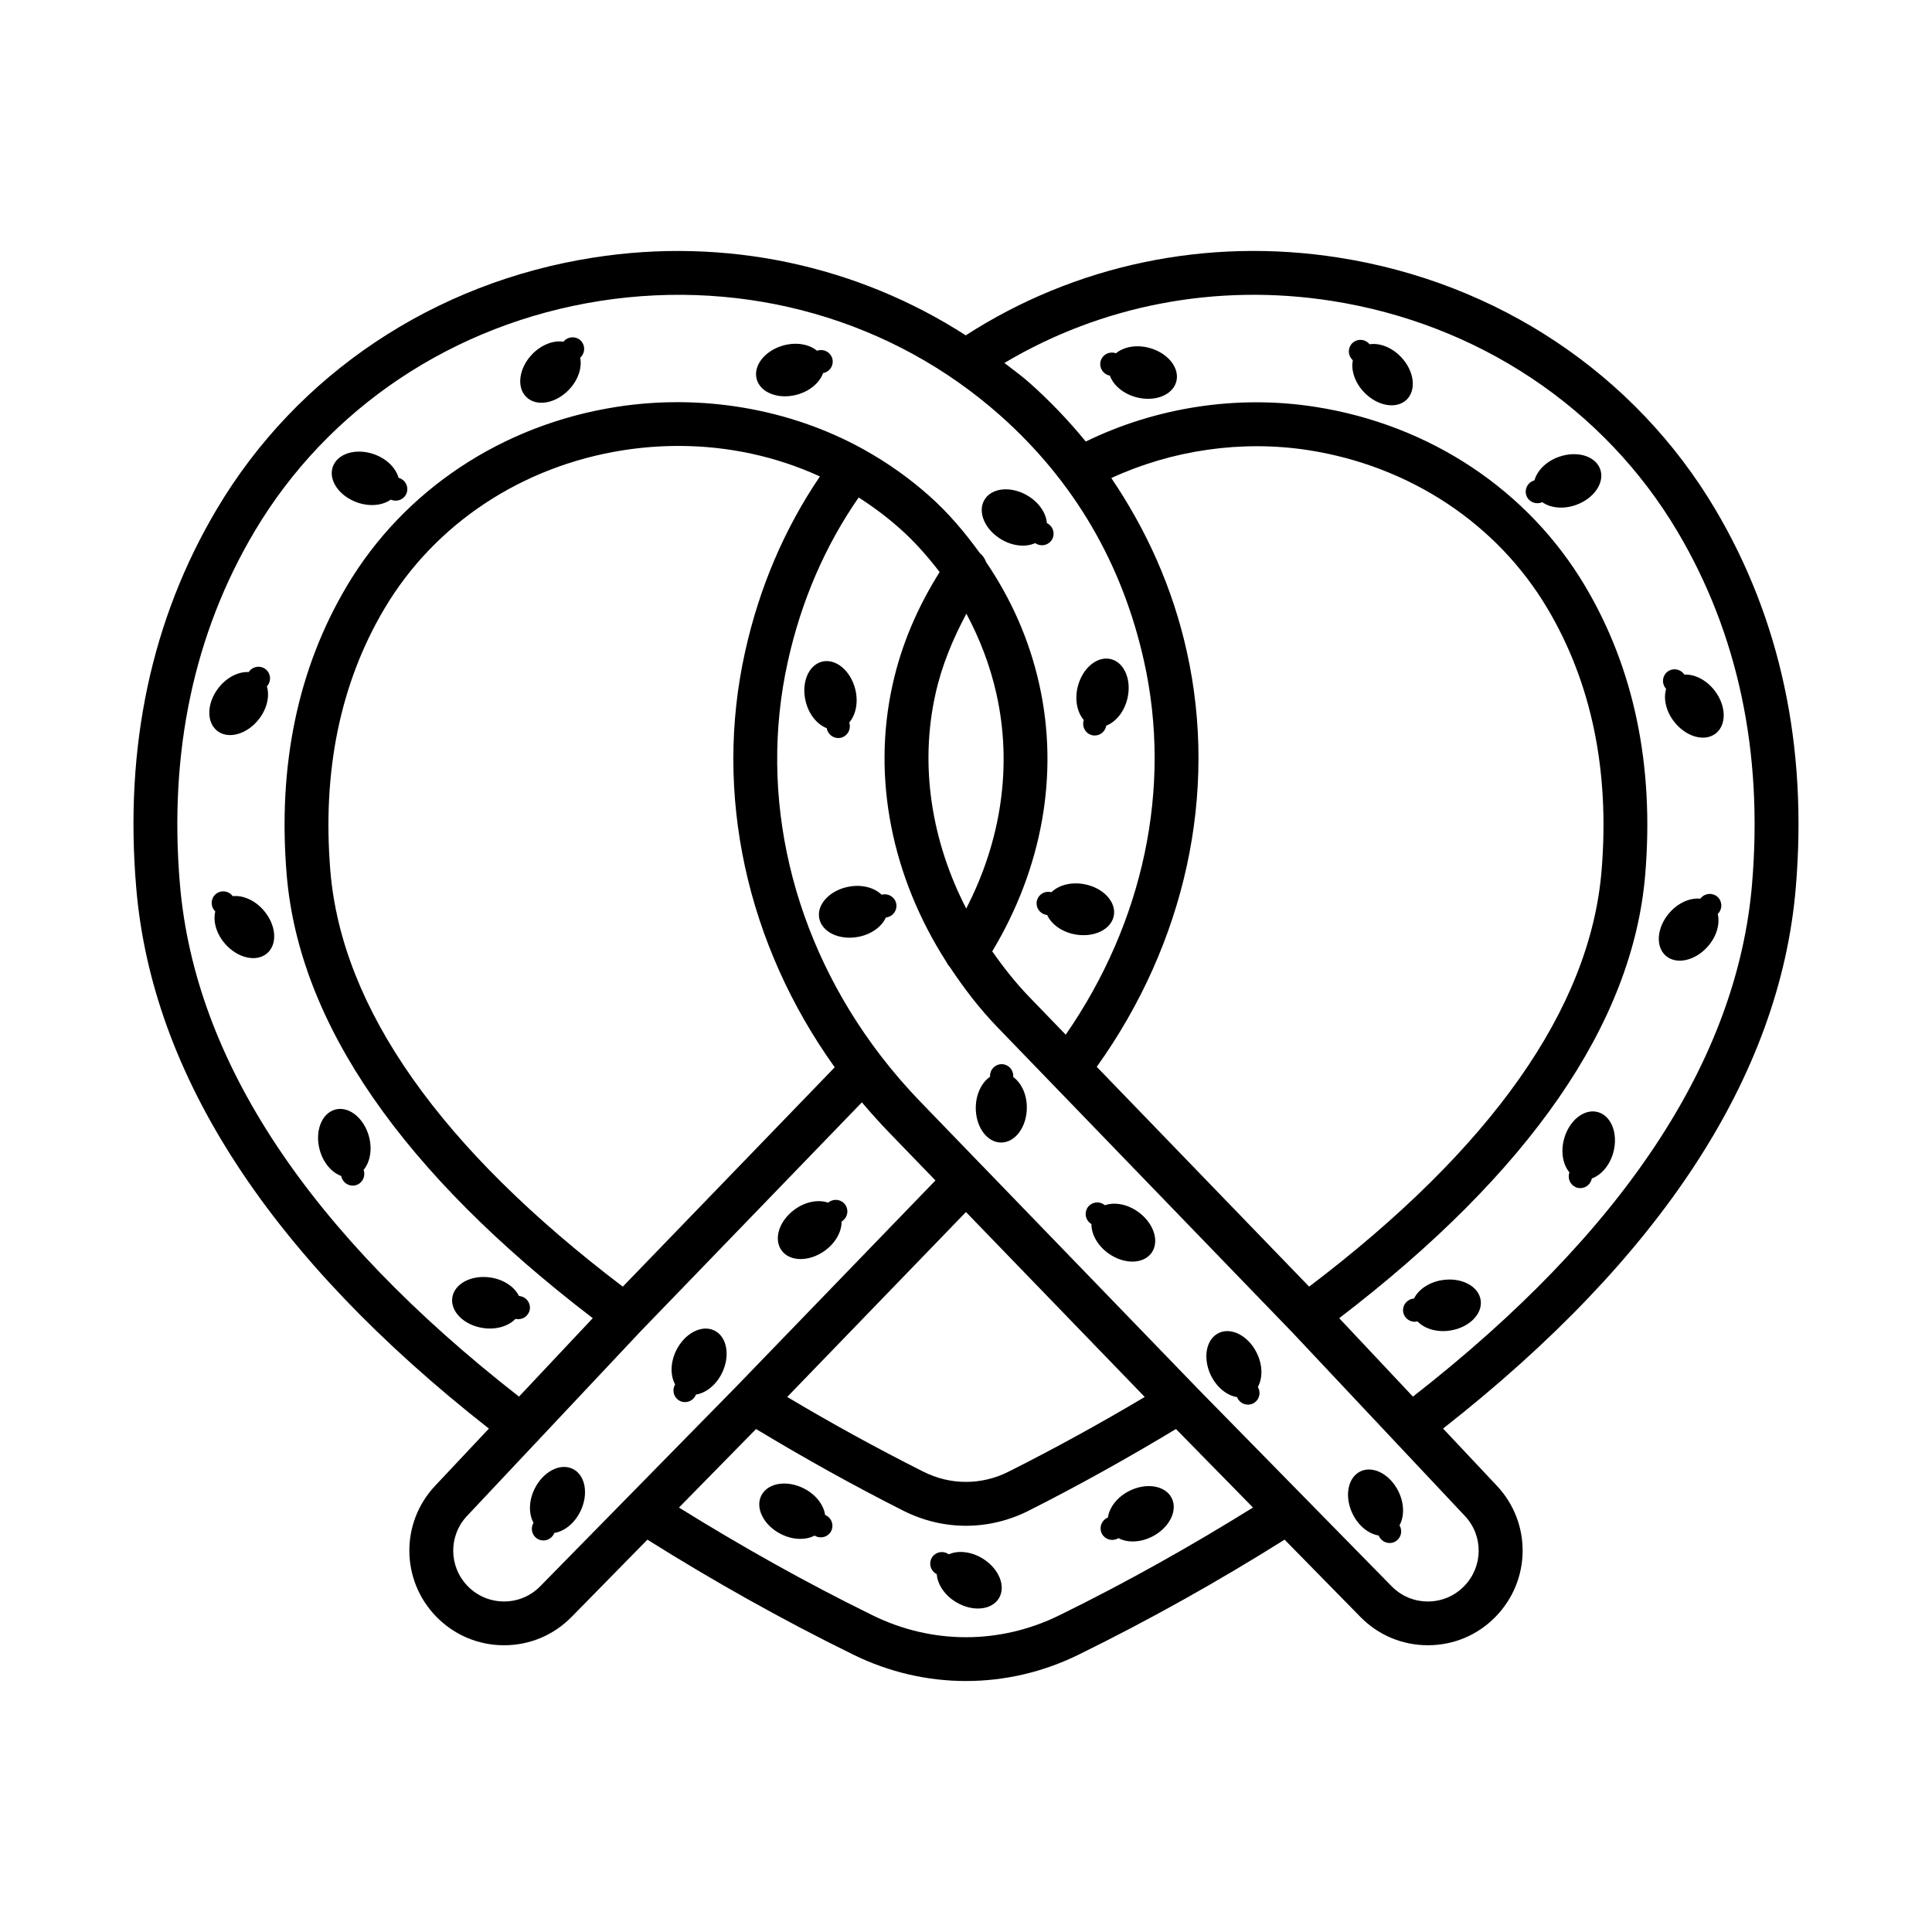 <?xml version="1.0" encoding="UTF-8"?>
<!-- Uploaded to: SVG Repo, www.svgrepo.com, Generator: SVG Repo Mixer Tools -->
<svg fill="#000000" width="800px" height="800px" version="1.1" viewBox="144 144 512 512" xmlns="http://www.w3.org/2000/svg">
 <g>
  <path d="m598.52 278.89c-21.242-35.762-57.621-60.055-99.816-66.629-34.902-5.469-69.809 1.93-98.77 20.609-28.727-18.512-63.625-26.102-98.656-20.609-42.195 6.574-78.57 30.867-99.801 66.629-17.348 29.199-24.539 62.949-21.383 100.3 4.176 49.934 35.773 98.141 93.469 143.4l-14.246 15.152c-9.23 9.805-9.094 25.043 0.297 34.691 4.754 4.867 11.117 7.562 17.922 7.578h0.043c6.789 0 13.145-2.668 17.906-7.519l20.086-20.465c17.309 10.867 35.57 21.148 54.547 30.465 9.5 4.668 19.688 6.996 29.883 6.996 10.195 0 20.387-2.328 29.867-6.996 19.016-9.332 37.277-19.613 54.562-30.469l20.082 20.465c4.754 4.852 11.109 7.519 17.906 7.519h0.059c6.809-0.016 13.168-2.711 17.891-7.578 9.406-9.648 9.547-24.887 0.312-34.691l-14.25-15.156c57.691-45.246 89.289-93.453 93.477-143.39 3.144-37.336-4.051-71.082-21.387-100.3zm-406.85 99.336c-2.945-34.898 3.719-66.324 19.793-93.402 19.461-32.77 52.848-55.031 91.602-61.082 38.828-6.035 77.414 5.008 105.99 30.348 19.547 17.359 32.371 39.266 38.117 65.113 7.504 33.609-0.168 69.273-20.746 99l-9.645-9.984c-3.688-3.812-6.879-7.902-9.832-12.094 13.27-22.082 17.766-47.02 12.473-70.73-2.66-12.012-7.535-22.75-14.082-32.422-0.344-0.926-0.887-1.758-1.691-2.426-3.941-5.43-8.277-10.605-13.465-15.203-5.266-4.668-11.004-8.727-17.113-12.129-0.184-0.121-0.383-0.227-0.582-0.328-19.289-10.594-42.543-14.57-65.055-11.066-30.348 4.738-56.422 22.055-71.531 47.512-12.984 21.859-18.34 47.594-15.926 76.512 3.312 39.465 30.746 78.969 81.109 117.48l-19.547 20.793c-55.59-43.383-85.941-89.066-89.867-135.89zm299.27 106.75-56.293-58.258c23.438-32.75 32.234-72.531 23.871-110.04-3.781-17.004-10.703-32.238-20.012-45.992 16.02-7.375 34.438-10.141 52.246-7.387 26.914 4.207 50 19.496 63.34 41.961 11.719 19.742 16.543 43.16 14.328 69.602-3.047 36.371-29.109 73.395-77.48 110.11zm-99.031-157.07c1.699-7.676 4.664-14.656 8.191-21.273 3.5 6.582 6.269 13.621 7.969 21.281 4.223 18.887 1.344 38.742-8.012 56.855-9.242-17.949-12.383-37.902-8.148-56.863zm-26.699 98.938-56.164 58.133c-48.367-36.719-74.434-73.746-77.492-110.1-2.199-26.453 2.625-49.875 14.34-69.609 13.336-22.461 36.422-37.758 63.332-41.961 4.816-0.746 9.742-1.129 14.613-1.129 13.152 0 25.914 2.801 37.449 8.086-9.379 13.812-16.039 29.391-19.82 46.418-8.426 37.766 0.414 77.594 23.742 110.16zm-78.031 137.52c-2.555 2.609-5.965 4.043-9.605 4.043h-0.023c-3.652-0.016-7.066-1.461-9.613-4.07-5.043-5.18-5.113-13.352-0.164-18.602l46.121-49.051 0.004-0.004 58.512-60.551c2.305 2.738 4.719 5.418 7.242 8.031l12.25 12.672-52.695 54.527v0.004zm112.81-99.164 47.375 49.008c-11.648 6.938-23.723 13.578-36.012 19.766-7.223 3.66-15.508 3.66-22.73 0-12.316-6.199-24.398-12.84-36.004-19.766zm24.746 106.87c-15.723 7.746-33.762 7.746-49.496 0-17.836-8.746-34.965-18.406-51.305-28.551l20.43-20.812c12.57 7.586 25.633 14.887 39.027 21.652 5.277 2.652 10.938 3.988 16.602 3.988 5.66 0 11.324-1.332 16.602-3.988 13.355-6.742 26.422-14.047 39.043-21.656l20.418 20.809c-16.312 10.141-33.445 19.797-51.32 28.559zm107.29-7.731c-2.539 2.609-5.945 4.059-9.59 4.07h-0.027c-3.648 0-7.066-1.434-9.621-4.043l-51.977-52.969c-0.012-0.012-0.012-0.027-0.023-0.039l-56.484-58.43c-0.086-0.086-0.176-0.184-0.27-0.27l-16.027-16.586c-3.754-3.871-7.25-7.93-10.473-12.117-0.07-0.098-0.141-0.184-0.219-0.285-23.391-30.547-32.52-68.559-24.504-104.46 3.547-15.977 9.848-30.539 18.742-43.367 3.836 2.434 7.484 5.172 10.902 8.207 3.984 3.535 7.41 7.449 10.559 11.551-5.672 9.031-10.047 18.91-12.453 29.789-5.559 24.855-0.156 51.125 14.266 73.562 0.242 0.512 0.555 0.965 0.945 1.395 3.707 5.578 7.82 10.973 12.645 15.965l77.719 80.434c0.008 0.008 0.023 0.012 0.031 0.02l46.039 48.973c4.957 5.254 4.871 13.426-0.18 18.605zm76.293-186.11c-3.93 46.84-34.289 92.523-89.875 135.89l-19.539-20.785c50.352-38.516 77.777-78.023 81.094-117.5 2.41-28.902-2.938-54.648-15.918-76.504-15.113-25.461-41.188-42.777-71.539-47.512-20.805-3.25-42.297 0.172-60.797 9.195-4.516-5.519-9.492-10.746-14.984-15.621-2.106-1.867-4.379-3.477-6.582-5.203 25.754-15.324 56.211-21.223 86.734-16.449 38.75 6.051 72.148 28.312 91.617 61.082 16.07 27.098 22.727 58.52 19.789 93.402z"/>
  <path d="m362.66 545.47c-0.371-2.641-2.418-5.375-5.602-7.004-4.539-2.312-9.594-1.492-11.289 1.836-1.699 3.328 0.605 7.902 5.141 10.219 3.184 1.625 6.602 1.672 8.957 0.426l0.27 0.137c1.508 0.77 3.367 0.164 4.137-1.34 0.766-1.508 0.164-3.367-1.344-4.137z"/>
  <path d="m281.83 487.49-0.301-0.047c-1.184-2.391-3.984-4.344-7.519-4.887-5.035-0.77-9.574 1.598-10.141 5.293-0.566 3.695 3.059 7.312 8.094 8.082 3.535 0.543 6.793-0.488 8.637-2.414l0.301 0.047c1.672 0.254 3.25-0.902 3.504-2.574 0.258-1.668-0.902-3.242-2.574-3.5z"/>
  <path d="m241.78 445.18c-1.332-4.914-5.336-8.109-8.941-7.133-3.606 0.977-5.453 5.754-4.117 10.672 0.938 3.449 3.191 6.016 5.699 6.922l0.078 0.293c0.441 1.633 2.141 2.606 3.773 2.164 1.633-0.441 2.606-2.141 2.164-3.773l-0.078-0.293c1.703-2.047 2.356-5.402 1.422-8.852z"/>
  <path d="m205.68 381.49-0.199-0.227c-1.113-1.273-3.066-1.402-4.34-0.289-1.273 1.113-1.402 3.066-0.289 4.34l0.199 0.227c-0.633 2.59 0.246 5.891 2.602 8.582 3.356 3.832 8.352 4.945 11.164 2.484s2.371-7.562-0.98-11.395c-2.352-2.695-5.508-4.008-8.156-3.723z"/>
  <path d="m212.59 334.61c2.207-2.812 2.91-6.156 2.137-8.711l0.188-0.238c1.043-1.332 0.809-3.273-0.523-4.316-1.332-1.043-3.273-0.809-4.316 0.523l-0.188 0.238c-2.66-0.145-5.742 1.34-7.949 4.152-3.144 4.008-3.309 9.125-0.367 11.434 2.941 2.305 7.875 0.926 11.02-3.082z"/>
  <path d="m238.62 277.14c3.371 1.199 6.762 0.809 8.938-0.734l0.285 0.102c1.594 0.566 3.359-0.273 3.926-1.863 0.566-1.594-0.27-3.359-1.863-3.926l-0.285-0.102c-0.707-2.57-3.09-5.019-6.457-6.223-4.797-1.711-9.703-0.242-10.957 3.277-1.258 3.519 1.617 7.758 6.414 9.469z"/>
  <path d="m294.79 247.26c2.469-2.59 3.492-5.848 2.969-8.461l0.207-0.219c1.168-1.223 1.121-3.18-0.102-4.348s-3.18-1.121-4.348 0.102l-0.207 0.219c-2.637-0.398-5.844 0.777-8.312 3.363-3.516 3.684-4.172 8.766-1.469 11.344 2.703 2.582 7.746 1.688 11.262-2z"/>
  <path d="m355.21 248.59c3.449-0.938 6.012-3.199 6.914-5.707l0.293-0.078c1.633-0.445 2.606-2.141 2.16-3.773-0.445-1.633-2.141-2.606-3.773-2.16l-0.293 0.078c-2.051-1.703-5.402-2.356-8.855-1.418-4.914 1.336-8.105 5.344-7.125 8.949 0.984 3.606 5.766 5.445 10.68 4.109z"/>
  <path d="m409.41 286.98c3.086 1.809 6.492 2.059 8.918 0.949l0.262 0.152c1.457 0.855 3.352 0.363 4.207-1.098 0.855-1.457 0.363-3.352-1.098-4.207l-0.262-0.152c-0.215-2.656-2.098-5.508-5.184-7.316-4.394-2.574-9.488-2.051-11.379 1.172-1.891 3.223 0.141 7.922 4.535 10.5z"/>
  <path d="m431.14 335.1c-0.41 1.641 0.598 3.316 2.238 3.727s3.316-0.598 3.727-2.238l0.074-0.293c2.488-0.957 4.695-3.566 5.562-7.035 1.234-4.941-0.707-9.68-4.332-10.586s-7.562 2.367-8.797 7.309c-0.867 3.469-0.145 6.809 1.602 8.824z"/>
  <path d="m431.35 378.32c-3.516-0.66-6.805 0.262-8.711 2.125l-0.297-0.055c-1.66-0.312-3.277 0.793-3.586 2.457-0.312 1.66 0.793 3.277 2.457 3.586l0.297 0.055c1.102 2.426 3.836 4.477 7.352 5.133 5.004 0.938 9.621-1.277 10.309-4.953 0.684-3.672-2.816-7.41-7.82-8.348z"/>
  <path d="m362.54 475.48c2.91-2.082 4.523-5.094 4.496-7.758l0.246-0.176c1.375-0.984 1.695-2.914 0.711-4.289s-2.914-1.695-4.289-0.711l-0.246 0.176c-2.516-0.883-5.887-0.328-8.793 1.754-4.144 2.965-5.738 7.832-3.562 10.871 2.172 3.039 7.297 3.098 11.438 0.133z"/>
  <path d="m333.31 496.6c-3.359-1.641-7.894 0.742-10.125 5.32-1.57 3.215-1.559 6.629-0.27 8.965l-0.133 0.273c-0.742 1.52-0.105 3.371 1.414 4.109 1.52 0.742 3.371 0.105 4.109-1.414l0.133-0.273c2.633-0.418 5.336-2.508 6.902-5.723 2.238-4.582 1.324-9.621-2.031-11.258z"/>
  <path d="m295.78 533.27c-3.359-1.641-7.894 0.742-10.125 5.32-1.57 3.215-1.559 6.629-0.27 8.961l-0.133 0.273c-0.742 1.52-0.105 3.371 1.414 4.109 1.52 0.742 3.371 0.105 4.109-1.414l0.133-0.273c2.633-0.418 5.336-2.512 6.902-5.723 2.238-4.574 1.328-9.613-2.031-11.254z"/>
  <path d="m454.5 540.98c-1.699-3.328-6.754-4.152-11.289-1.836-3.188 1.625-5.231 4.363-5.602 7.004l-0.27 0.137c-1.508 0.766-2.109 2.629-1.34 4.137 0.766 1.508 2.629 2.109 4.137 1.344l0.27-0.137c2.356 1.25 5.769 1.199 8.957-0.426 4.535-2.32 6.836-6.894 5.137-10.223z"/>
  <path d="m526.25 483.23c-3.535 0.543-6.34 2.496-7.519 4.887l-0.301 0.047c-1.672 0.254-2.828 1.832-2.574 3.504s1.832 2.828 3.504 2.574l0.301-0.047c1.844 1.926 5.102 2.953 8.637 2.414 5.035-0.77 8.656-4.391 8.094-8.082-0.566-3.695-5.106-6.066-10.141-5.297z"/>
  <path d="m567.43 438.71c-3.606-0.977-7.609 2.215-8.941 7.133-0.938 3.449-0.281 6.805 1.426 8.852l-0.078 0.293c-0.441 1.633 0.531 3.328 2.164 3.773 1.633 0.441 3.328-0.531 3.773-2.164l0.078-0.293c2.508-0.906 4.766-3.469 5.703-6.922 1.328-4.918-0.52-9.695-4.125-10.672z"/>
  <path d="m594.79 381.94-0.199 0.227c-2.652-0.285-5.805 1.027-8.16 3.719-3.356 3.832-3.793 8.938-0.984 11.395 2.812 2.461 7.812 1.348 11.164-2.484 2.356-2.691 3.238-5.992 2.606-8.582l0.199-0.227c1.113-1.273 0.984-3.223-0.289-4.34-1.27-1.109-3.223-0.98-4.336 0.293z"/>
  <path d="m585.88 322.02c-1.332 1.043-1.566 2.984-0.523 4.316l0.188 0.238c-0.773 2.551-0.07 5.894 2.137 8.711 3.144 4.008 8.074 5.387 11.016 3.082 2.941-2.305 2.777-7.426-0.363-11.434-2.207-2.812-5.285-4.297-7.949-4.152l-0.188-0.238c-1.043-1.332-2.984-1.566-4.316-0.523z"/>
  <path d="m557.11 265.07c-3.371 1.199-5.75 3.652-6.457 6.223l-0.285 0.102c-1.594 0.566-2.43 2.336-1.863 3.926 0.566 1.594 2.336 2.43 3.926 1.863l0.285-0.102c2.172 1.543 5.57 1.934 8.938 0.734 4.797-1.711 7.672-5.949 6.414-9.469-1.254-3.519-6.16-4.984-10.957-3.277z"/>
  <path d="m506.96 235.23-0.207-0.219c-1.168-1.223-3.125-1.27-4.348-0.102-1.223 1.168-1.27 3.121-0.102 4.348l0.211 0.219c-0.523 2.613 0.5 5.875 2.969 8.461 3.516 3.684 8.559 4.582 11.262 2.004s2.047-7.66-1.469-11.344c-2.473-2.59-5.68-3.766-8.316-3.367z"/>
  <path d="m448.6 236.2c-3.449-0.938-6.805-0.289-8.855 1.418l-0.293-0.078c-1.633-0.445-3.328 0.527-3.773 2.16-0.445 1.633 0.527 3.328 2.16 3.773l0.293 0.078c0.902 2.508 3.465 4.769 6.918 5.707 4.914 1.336 9.695-0.504 10.676-4.109 0.98-3.606-2.207-7.613-7.125-8.949z"/>
  <path d="m363.16 337.26c0.41 1.641 2.086 2.648 3.727 2.238s2.648-2.086 2.238-3.727l-0.074-0.293c1.746-2.012 2.469-5.356 1.602-8.824-1.234-4.941-5.172-8.215-8.801-7.309-3.625 0.906-5.566 5.644-4.332 10.586 0.867 3.469 3.074 6.078 5.562 7.035z"/>
  <path d="m377.93 381.05-0.297 0.055c-1.906-1.863-5.199-2.781-8.711-2.121-5.004 0.938-8.508 4.676-7.82 8.348 0.688 3.672 5.305 5.891 10.312 4.953 3.516-0.66 6.25-2.707 7.352-5.133l0.297-0.055c1.66-0.312 2.766-1.926 2.457-3.586-0.312-1.668-1.926-2.769-3.59-2.461z"/>
  <path d="m445.61 465.15c-2.906-2.082-6.277-2.641-8.793-1.754l-0.246-0.176c-1.375-0.984-3.305-0.664-4.289 0.711s-0.664 3.305 0.711 4.289l0.246 0.176c-0.027 2.664 1.59 5.676 4.496 7.758 4.144 2.965 9.262 2.902 11.438-0.137s0.578-7.902-3.562-10.867z"/>
  <path d="m477.08 502.59c-2.234-4.578-6.769-6.957-10.125-5.32-3.359 1.637-4.269 6.68-2.035 11.258 1.57 3.211 4.269 5.309 6.902 5.723l0.133 0.273c0.742 1.52 2.594 2.156 4.109 1.414 1.52-0.742 2.156-2.594 1.414-4.109l-0.133-0.273c1.293-2.332 1.305-5.75-0.266-8.965z"/>
  <path d="m502.46 545.2c1.57 3.215 4.269 5.309 6.902 5.723l0.133 0.273c0.742 1.52 2.594 2.156 4.109 1.414 1.52-0.742 2.156-2.594 1.414-4.109l-0.133-0.273c1.289-2.332 1.301-5.75-0.266-8.961-2.234-4.578-6.769-6.957-10.125-5.32-3.359 1.637-4.269 6.676-2.035 11.254z"/>
  <path d="m412.52 429.12c0.016-1.691-1.352-3.086-3.043-3.106-1.691-0.02-3.09 1.352-3.106 3.043l-0.004 0.301c-2.199 1.508-3.738 4.559-3.777 8.133-0.051 5.094 2.934 9.254 6.672 9.293 3.734 0.039 6.809-4.059 6.859-9.152 0.039-3.578-1.441-6.656-3.606-8.211z"/>
  <path d="m404.34 556.98c-3.059-1.852-6.465-2.148-8.902-1.074l-0.258-0.156c-1.445-0.875-3.348-0.41-4.223 1.039-0.875 1.445-0.41 3.344 1.039 4.223l0.258 0.156c0.18 2.66 2.019 5.539 5.078 7.391 4.356 2.637 9.457 2.184 11.395-1.012 1.934-3.199-0.031-7.93-4.387-10.566z"/>
 </g>
</svg>